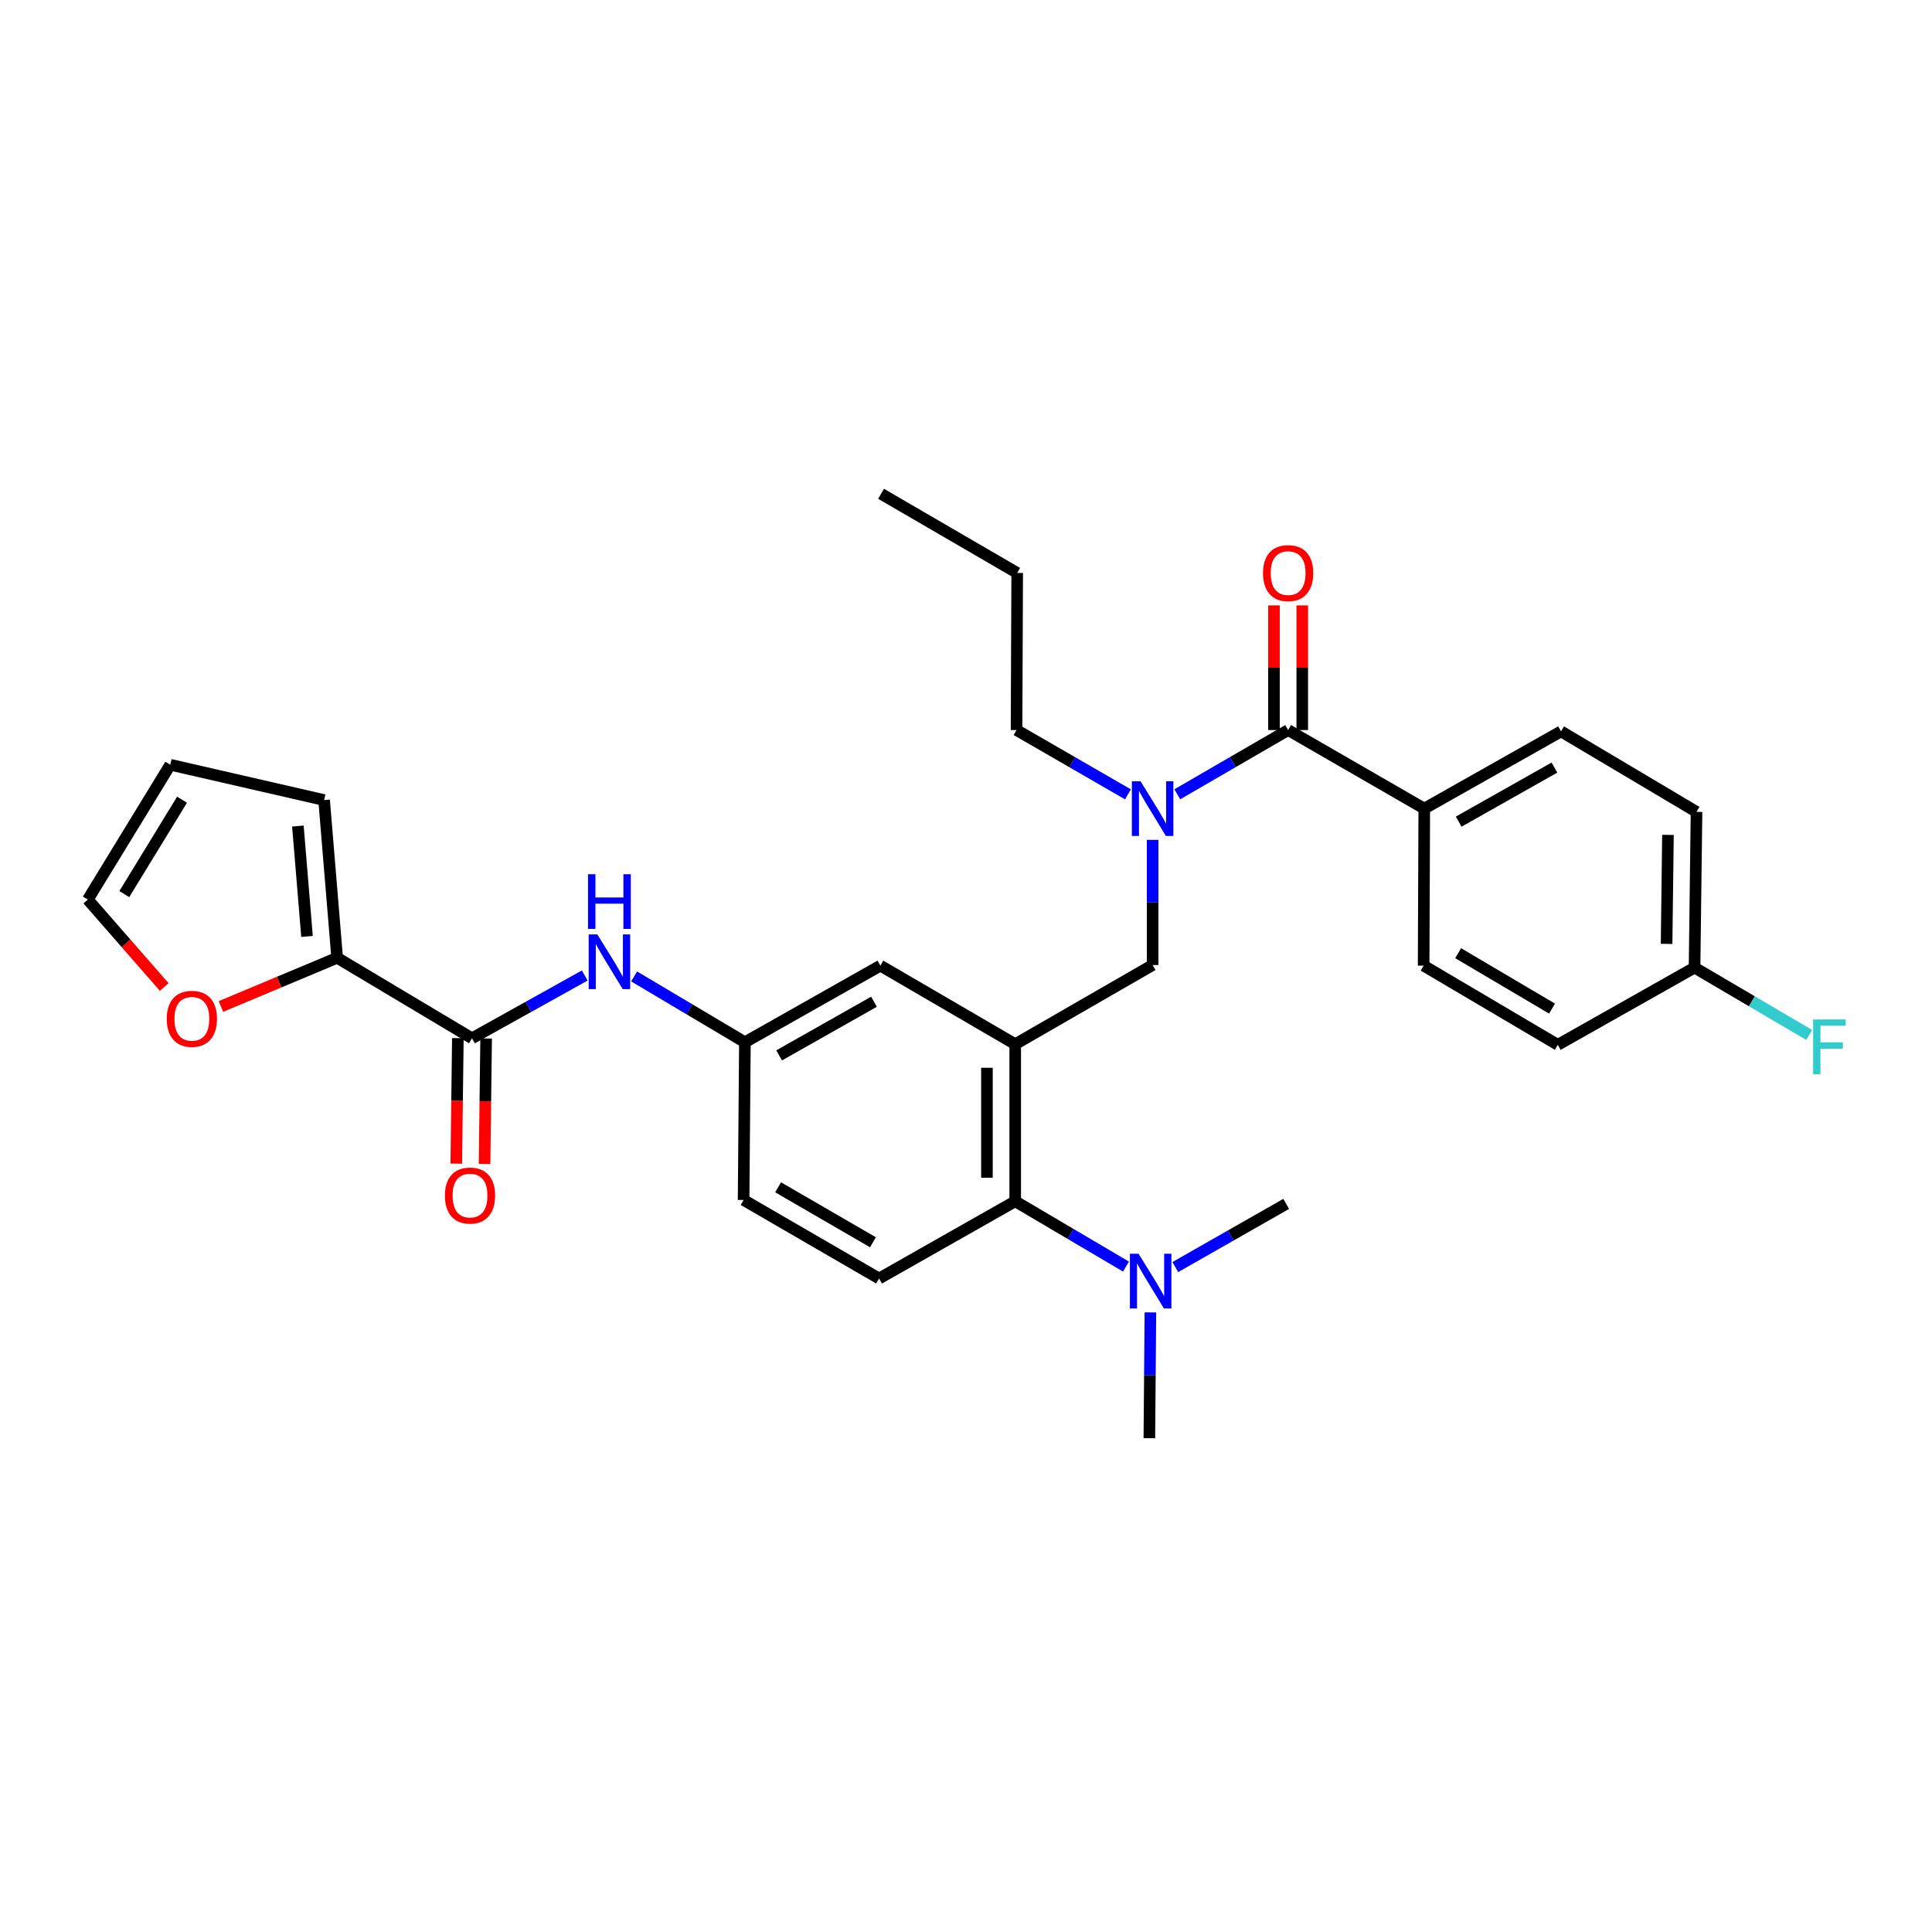 <?xml version='1.0' encoding='iso-8859-1'?>
<svg version='1.1' baseProfile='full'
              xmlns='http://www.w3.org/2000/svg'
                      xmlns:rdkit='http://www.rdkit.org/xml'
                      xmlns:xlink='http://www.w3.org/1999/xlink'
                  xml:space='preserve'
width='1000px' height='1000px' viewBox='0 0 1000 1000'>
<!-- END OF HEADER -->
<rect style='opacity:1.0;fill:#FFFFFF;stroke:none' width='1000' height='1000' x='0' y='0'> </rect>
<path class='bond-3' d='M 525.472,540.477 L 525.472,621.781' style='fill:none;fill-rule:evenodd;stroke:#000000;stroke-width:6px;stroke-linecap:butt;stroke-linejoin:miter;stroke-opacity:1' />
<path class='bond-3' d='M 510.839,552.673 L 510.839,609.585' style='fill:none;fill-rule:evenodd;stroke:#000000;stroke-width:6px;stroke-linecap:butt;stroke-linejoin:miter;stroke-opacity:1' />
<path class='bond-5' d='M 525.472,540.477 L 596.597,499.496' style='fill:none;fill-rule:evenodd;stroke:#000000;stroke-width:6px;stroke-linecap:butt;stroke-linejoin:miter;stroke-opacity:1' />
<path class='bond-7' d='M 525.472,540.477 L 455.696,499.813' style='fill:none;fill-rule:evenodd;stroke:#000000;stroke-width:6px;stroke-linecap:butt;stroke-linejoin:miter;stroke-opacity:1' />
<path class='bond-0' d='M 666.731,377.87 L 638.047,394.501' style='fill:none;fill-rule:evenodd;stroke:#000000;stroke-width:6px;stroke-linecap:butt;stroke-linejoin:miter;stroke-opacity:1' />
<path class='bond-0' d='M 638.047,394.501 L 609.364,411.132' style='fill:none;fill-rule:evenodd;stroke:#0000FF;stroke-width:6px;stroke-linecap:butt;stroke-linejoin:miter;stroke-opacity:1' />
<path class='bond-8' d='M 666.731,377.87 L 737.198,418.534' style='fill:none;fill-rule:evenodd;stroke:#000000;stroke-width:6px;stroke-linecap:butt;stroke-linejoin:miter;stroke-opacity:1' />
<path class='bond-13' d='M 674.048,377.87 L 674.048,345.61' style='fill:none;fill-rule:evenodd;stroke:#000000;stroke-width:6px;stroke-linecap:butt;stroke-linejoin:miter;stroke-opacity:1' />
<path class='bond-13' d='M 674.048,345.61 L 674.048,313.351' style='fill:none;fill-rule:evenodd;stroke:#FF0000;stroke-width:6px;stroke-linecap:butt;stroke-linejoin:miter;stroke-opacity:1' />
<path class='bond-13' d='M 659.414,377.87 L 659.414,345.61' style='fill:none;fill-rule:evenodd;stroke:#000000;stroke-width:6px;stroke-linecap:butt;stroke-linejoin:miter;stroke-opacity:1' />
<path class='bond-13' d='M 659.414,345.61 L 659.414,313.351' style='fill:none;fill-rule:evenodd;stroke:#FF0000;stroke-width:6px;stroke-linecap:butt;stroke-linejoin:miter;stroke-opacity:1' />
<path class='bond-1' d='M 244.303,537.42 L 273.482,521.17' style='fill:none;fill-rule:evenodd;stroke:#000000;stroke-width:6px;stroke-linecap:butt;stroke-linejoin:miter;stroke-opacity:1' />
<path class='bond-1' d='M 273.482,521.17 L 302.661,504.92' style='fill:none;fill-rule:evenodd;stroke:#0000FF;stroke-width:6px;stroke-linecap:butt;stroke-linejoin:miter;stroke-opacity:1' />
<path class='bond-4' d='M 244.303,537.42 L 174.511,495.748' style='fill:none;fill-rule:evenodd;stroke:#000000;stroke-width:6px;stroke-linecap:butt;stroke-linejoin:miter;stroke-opacity:1' />
<path class='bond-15' d='M 236.987,537.328 L 236.578,569.812' style='fill:none;fill-rule:evenodd;stroke:#000000;stroke-width:6px;stroke-linecap:butt;stroke-linejoin:miter;stroke-opacity:1' />
<path class='bond-15' d='M 236.578,569.812 L 236.169,602.295' style='fill:none;fill-rule:evenodd;stroke:#FF0000;stroke-width:6px;stroke-linecap:butt;stroke-linejoin:miter;stroke-opacity:1' />
<path class='bond-15' d='M 251.619,537.512 L 251.21,569.996' style='fill:none;fill-rule:evenodd;stroke:#000000;stroke-width:6px;stroke-linecap:butt;stroke-linejoin:miter;stroke-opacity:1' />
<path class='bond-15' d='M 251.21,569.996 L 250.801,602.479' style='fill:none;fill-rule:evenodd;stroke:#FF0000;stroke-width:6px;stroke-linecap:butt;stroke-linejoin:miter;stroke-opacity:1' />
<path class='bond-2' d='M 596.597,434.718 L 596.597,467.107' style='fill:none;fill-rule:evenodd;stroke:#0000FF;stroke-width:6px;stroke-linecap:butt;stroke-linejoin:miter;stroke-opacity:1' />
<path class='bond-2' d='M 596.597,467.107 L 596.597,499.496' style='fill:none;fill-rule:evenodd;stroke:#000000;stroke-width:6px;stroke-linecap:butt;stroke-linejoin:miter;stroke-opacity:1' />
<path class='bond-25' d='M 583.824,411.159 L 554.993,394.515' style='fill:none;fill-rule:evenodd;stroke:#0000FF;stroke-width:6px;stroke-linecap:butt;stroke-linejoin:miter;stroke-opacity:1' />
<path class='bond-25' d='M 554.993,394.515 L 526.163,377.87' style='fill:none;fill-rule:evenodd;stroke:#000000;stroke-width:6px;stroke-linecap:butt;stroke-linejoin:miter;stroke-opacity:1' />
<path class='bond-10' d='M 525.472,621.781 L 455.013,661.754' style='fill:none;fill-rule:evenodd;stroke:#000000;stroke-width:6px;stroke-linecap:butt;stroke-linejoin:miter;stroke-opacity:1' />
<path class='bond-12' d='M 525.472,621.781 L 554.139,638.677' style='fill:none;fill-rule:evenodd;stroke:#000000;stroke-width:6px;stroke-linecap:butt;stroke-linejoin:miter;stroke-opacity:1' />
<path class='bond-12' d='M 554.139,638.677 L 582.807,655.574' style='fill:none;fill-rule:evenodd;stroke:#0000FF;stroke-width:6px;stroke-linecap:butt;stroke-linejoin:miter;stroke-opacity:1' />
<path class='bond-9' d='M 174.511,495.748 L 144.431,508.353' style='fill:none;fill-rule:evenodd;stroke:#000000;stroke-width:6px;stroke-linecap:butt;stroke-linejoin:miter;stroke-opacity:1' />
<path class='bond-9' d='M 144.431,508.353 L 114.351,520.957' style='fill:none;fill-rule:evenodd;stroke:#FF0000;stroke-width:6px;stroke-linecap:butt;stroke-linejoin:miter;stroke-opacity:1' />
<path class='bond-14' d='M 174.511,495.748 L 167.755,414.111' style='fill:none;fill-rule:evenodd;stroke:#000000;stroke-width:6px;stroke-linecap:butt;stroke-linejoin:miter;stroke-opacity:1' />
<path class='bond-14' d='M 158.914,484.71 L 154.185,427.564' style='fill:none;fill-rule:evenodd;stroke:#000000;stroke-width:6px;stroke-linecap:butt;stroke-linejoin:miter;stroke-opacity:1' />
<path class='bond-6' d='M 328.216,505.398 L 356.889,522.433' style='fill:none;fill-rule:evenodd;stroke:#0000FF;stroke-width:6px;stroke-linecap:butt;stroke-linejoin:miter;stroke-opacity:1' />
<path class='bond-6' d='M 356.889,522.433 L 385.562,539.469' style='fill:none;fill-rule:evenodd;stroke:#000000;stroke-width:6px;stroke-linecap:butt;stroke-linejoin:miter;stroke-opacity:1' />
<path class='bond-11' d='M 455.696,499.813 L 385.562,539.469' style='fill:none;fill-rule:evenodd;stroke:#000000;stroke-width:6px;stroke-linecap:butt;stroke-linejoin:miter;stroke-opacity:1' />
<path class='bond-11' d='M 452.378,518.499 L 403.285,546.258' style='fill:none;fill-rule:evenodd;stroke:#000000;stroke-width:6px;stroke-linecap:butt;stroke-linejoin:miter;stroke-opacity:1' />
<path class='bond-18' d='M 737.198,418.534 L 807.998,378.561' style='fill:none;fill-rule:evenodd;stroke:#000000;stroke-width:6px;stroke-linecap:butt;stroke-linejoin:miter;stroke-opacity:1' />
<path class='bond-18' d='M 755.012,425.28 L 804.572,397.299' style='fill:none;fill-rule:evenodd;stroke:#000000;stroke-width:6px;stroke-linecap:butt;stroke-linejoin:miter;stroke-opacity:1' />
<path class='bond-19' d='M 737.198,418.534 L 736.873,499.813' style='fill:none;fill-rule:evenodd;stroke:#000000;stroke-width:6px;stroke-linecap:butt;stroke-linejoin:miter;stroke-opacity:1' />
<path class='bond-16' d='M 85.012,510.892 L 65.233,488.256' style='fill:none;fill-rule:evenodd;stroke:#FF0000;stroke-width:6px;stroke-linecap:butt;stroke-linejoin:miter;stroke-opacity:1' />
<path class='bond-16' d='M 65.233,488.256 L 45.455,465.62' style='fill:none;fill-rule:evenodd;stroke:#000000;stroke-width:6px;stroke-linecap:butt;stroke-linejoin:miter;stroke-opacity:1' />
<path class='bond-30' d='M 455.013,661.754 L 384.888,621.106' style='fill:none;fill-rule:evenodd;stroke:#000000;stroke-width:6px;stroke-linecap:butt;stroke-linejoin:miter;stroke-opacity:1' />
<path class='bond-30' d='M 451.833,642.996 L 402.745,614.543' style='fill:none;fill-rule:evenodd;stroke:#000000;stroke-width:6px;stroke-linecap:butt;stroke-linejoin:miter;stroke-opacity:1' />
<path class='bond-20' d='M 385.562,539.469 L 384.888,621.106' style='fill:none;fill-rule:evenodd;stroke:#000000;stroke-width:6px;stroke-linecap:butt;stroke-linejoin:miter;stroke-opacity:1' />
<path class='bond-26' d='M 608.34,655.833 L 637.035,639.482' style='fill:none;fill-rule:evenodd;stroke:#0000FF;stroke-width:6px;stroke-linecap:butt;stroke-linejoin:miter;stroke-opacity:1' />
<path class='bond-26' d='M 637.035,639.482 L 665.731,623.13' style='fill:none;fill-rule:evenodd;stroke:#000000;stroke-width:6px;stroke-linecap:butt;stroke-linejoin:miter;stroke-opacity:1' />
<path class='bond-27' d='M 595.447,679.296 L 595.177,711.855' style='fill:none;fill-rule:evenodd;stroke:#0000FF;stroke-width:6px;stroke-linecap:butt;stroke-linejoin:miter;stroke-opacity:1' />
<path class='bond-27' d='M 595.177,711.855 L 594.906,744.415' style='fill:none;fill-rule:evenodd;stroke:#000000;stroke-width:6px;stroke-linecap:butt;stroke-linejoin:miter;stroke-opacity:1' />
<path class='bond-17' d='M 167.755,414.111 L 88.135,395.828' style='fill:none;fill-rule:evenodd;stroke:#000000;stroke-width:6px;stroke-linecap:butt;stroke-linejoin:miter;stroke-opacity:1' />
<path class='bond-32' d='M 45.455,465.62 L 88.135,395.828' style='fill:none;fill-rule:evenodd;stroke:#000000;stroke-width:6px;stroke-linecap:butt;stroke-linejoin:miter;stroke-opacity:1' />
<path class='bond-32' d='M 64.341,462.786 L 94.217,413.931' style='fill:none;fill-rule:evenodd;stroke:#000000;stroke-width:6px;stroke-linecap:butt;stroke-linejoin:miter;stroke-opacity:1' />
<path class='bond-22' d='M 807.998,378.561 L 878.115,420.225' style='fill:none;fill-rule:evenodd;stroke:#000000;stroke-width:6px;stroke-linecap:butt;stroke-linejoin:miter;stroke-opacity:1' />
<path class='bond-23' d='M 736.873,499.813 L 806.307,540.802' style='fill:none;fill-rule:evenodd;stroke:#000000;stroke-width:6px;stroke-linecap:butt;stroke-linejoin:miter;stroke-opacity:1' />
<path class='bond-23' d='M 754.727,493.36 L 803.331,522.053' style='fill:none;fill-rule:evenodd;stroke:#000000;stroke-width:6px;stroke-linecap:butt;stroke-linejoin:miter;stroke-opacity:1' />
<path class='bond-21' d='M 877.099,500.829 L 806.307,540.802' style='fill:none;fill-rule:evenodd;stroke:#000000;stroke-width:6px;stroke-linecap:butt;stroke-linejoin:miter;stroke-opacity:1' />
<path class='bond-24' d='M 877.099,500.829 L 906.774,518.264' style='fill:none;fill-rule:evenodd;stroke:#000000;stroke-width:6px;stroke-linecap:butt;stroke-linejoin:miter;stroke-opacity:1' />
<path class='bond-24' d='M 906.774,518.264 L 936.448,535.699' style='fill:none;fill-rule:evenodd;stroke:#33CCCC;stroke-width:6px;stroke-linecap:butt;stroke-linejoin:miter;stroke-opacity:1' />
<path class='bond-31' d='M 877.099,500.829 L 878.115,420.225' style='fill:none;fill-rule:evenodd;stroke:#000000;stroke-width:6px;stroke-linecap:butt;stroke-linejoin:miter;stroke-opacity:1' />
<path class='bond-31' d='M 862.62,488.554 L 863.331,432.131' style='fill:none;fill-rule:evenodd;stroke:#000000;stroke-width:6px;stroke-linecap:butt;stroke-linejoin:miter;stroke-opacity:1' />
<path class='bond-28' d='M 526.163,377.87 L 526.496,296.558' style='fill:none;fill-rule:evenodd;stroke:#000000;stroke-width:6px;stroke-linecap:butt;stroke-linejoin:miter;stroke-opacity:1' />
<path class='bond-29' d='M 526.496,296.558 L 456.029,255.585' style='fill:none;fill-rule:evenodd;stroke:#000000;stroke-width:6px;stroke-linecap:butt;stroke-linejoin:miter;stroke-opacity:1' />
<path  class='atom-3' d='M 590.337 404.374
L 599.617 419.374
Q 600.537 420.854, 602.017 423.534
Q 603.497 426.214, 603.577 426.374
L 603.577 404.374
L 607.337 404.374
L 607.337 432.694
L 603.457 432.694
L 593.497 416.294
Q 592.337 414.374, 591.097 412.174
Q 589.897 409.974, 589.537 409.294
L 589.537 432.694
L 585.857 432.694
L 585.857 404.374
L 590.337 404.374
' fill='#0000FF'/>
<path  class='atom-7' d='M 309.177 483.645
L 318.457 498.645
Q 319.377 500.125, 320.857 502.805
Q 322.337 505.485, 322.417 505.645
L 322.417 483.645
L 326.177 483.645
L 326.177 511.965
L 322.297 511.965
L 312.337 495.565
Q 311.177 493.645, 309.937 491.445
Q 308.737 489.245, 308.377 488.565
L 308.377 511.965
L 304.697 511.965
L 304.697 483.645
L 309.177 483.645
' fill='#0000FF'/>
<path  class='atom-7' d='M 304.357 452.493
L 308.197 452.493
L 308.197 464.533
L 322.677 464.533
L 322.677 452.493
L 326.517 452.493
L 326.517 480.813
L 322.677 480.813
L 322.677 467.733
L 308.197 467.733
L 308.197 480.813
L 304.357 480.813
L 304.357 452.493
' fill='#0000FF'/>
<path  class='atom-10' d='M 86.313 527.338
Q 86.313 520.538, 89.673 516.738
Q 93.033 512.938, 99.313 512.938
Q 105.593 512.938, 108.953 516.738
Q 112.313 520.538, 112.313 527.338
Q 112.313 534.218, 108.913 538.138
Q 105.513 542.018, 99.313 542.018
Q 93.073 542.018, 89.673 538.138
Q 86.313 534.258, 86.313 527.338
M 99.313 538.818
Q 103.633 538.818, 105.953 535.938
Q 108.313 533.018, 108.313 527.338
Q 108.313 521.778, 105.953 518.978
Q 103.633 516.138, 99.313 516.138
Q 94.993 516.138, 92.633 518.938
Q 90.313 521.738, 90.313 527.338
Q 90.313 533.058, 92.633 535.938
Q 94.993 538.818, 99.313 538.818
' fill='#FF0000'/>
<path  class='atom-13' d='M 589.321 648.943
L 598.601 663.943
Q 599.521 665.423, 601.001 668.103
Q 602.481 670.783, 602.561 670.943
L 602.561 648.943
L 606.321 648.943
L 606.321 677.263
L 602.441 677.263
L 592.481 660.863
Q 591.321 658.943, 590.081 656.743
Q 588.881 654.543, 588.521 653.863
L 588.521 677.263
L 584.841 677.263
L 584.841 648.943
L 589.321 648.943
' fill='#0000FF'/>
<path  class='atom-14' d='M 653.731 296.638
Q 653.731 289.838, 657.091 286.038
Q 660.451 282.238, 666.731 282.238
Q 673.011 282.238, 676.371 286.038
Q 679.731 289.838, 679.731 296.638
Q 679.731 303.518, 676.331 307.438
Q 672.931 311.318, 666.731 311.318
Q 660.491 311.318, 657.091 307.438
Q 653.731 303.558, 653.731 296.638
M 666.731 308.118
Q 671.051 308.118, 673.371 305.238
Q 675.731 302.318, 675.731 296.638
Q 675.731 291.078, 673.371 288.278
Q 671.051 285.438, 666.731 285.438
Q 662.411 285.438, 660.051 288.238
Q 657.731 291.038, 657.731 296.638
Q 657.731 302.358, 660.051 305.238
Q 662.411 308.118, 666.731 308.118
' fill='#FF0000'/>
<path  class='atom-16' d='M 230.279 618.82
Q 230.279 612.02, 233.639 608.22
Q 236.999 604.42, 243.279 604.42
Q 249.559 604.42, 252.919 608.22
Q 256.279 612.02, 256.279 618.82
Q 256.279 625.7, 252.879 629.62
Q 249.479 633.5, 243.279 633.5
Q 237.039 633.5, 233.639 629.62
Q 230.279 625.74, 230.279 618.82
M 243.279 630.3
Q 247.599 630.3, 249.919 627.42
Q 252.279 624.5, 252.279 618.82
Q 252.279 613.26, 249.919 610.46
Q 247.599 607.62, 243.279 607.62
Q 238.959 607.62, 236.599 610.42
Q 234.279 613.22, 234.279 618.82
Q 234.279 624.54, 236.599 627.42
Q 238.959 630.3, 243.279 630.3
' fill='#FF0000'/>
<path  class='atom-25' d='M 938.471 527.675
L 955.311 527.675
L 955.311 530.915
L 942.271 530.915
L 942.271 539.515
L 953.871 539.515
L 953.871 542.795
L 942.271 542.795
L 942.271 555.995
L 938.471 555.995
L 938.471 527.675
' fill='#33CCCC'/>
</svg>
